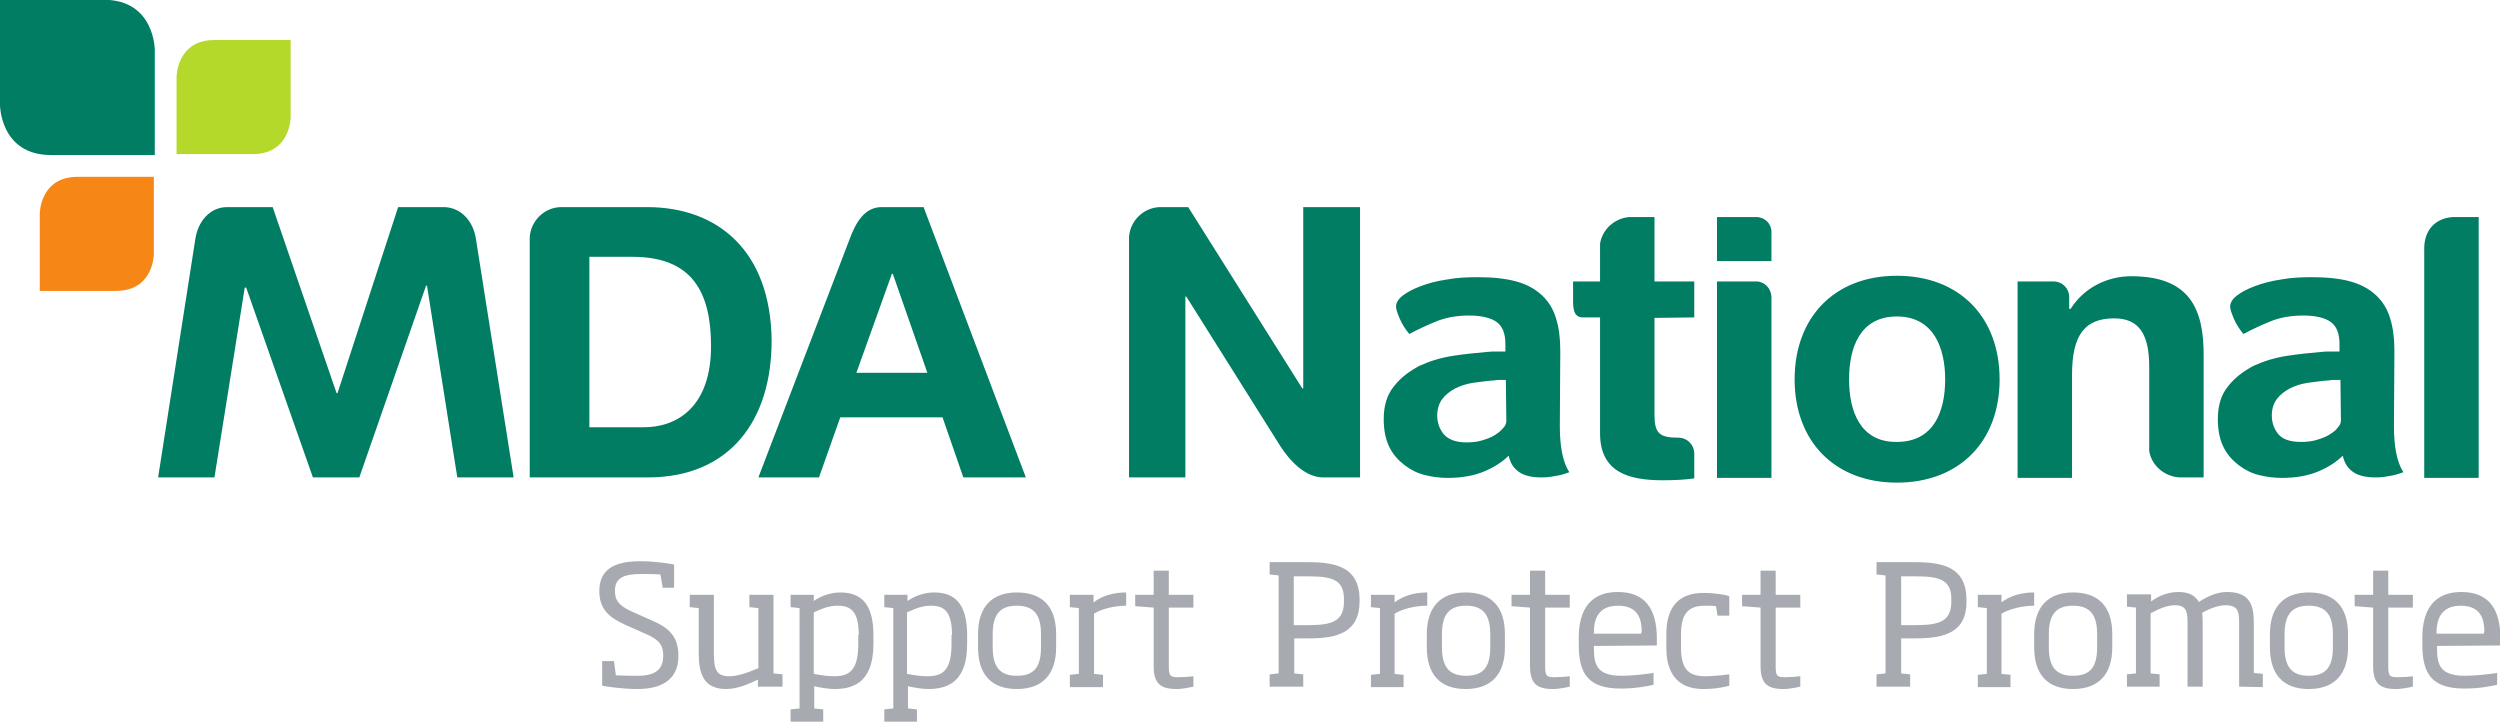 <?xml version="1.0" encoding="utf-8"?>
<!-- Generator: Adobe Illustrator 22.0.1, SVG Export Plug-In . SVG Version: 6.00 Build 0)  -->
<svg version="1.1" id="Layer_1" xmlns:svg="http://www.w3.org/2000/svg"
	 xmlns="http://www.w3.org/2000/svg" xmlns:xlink="http://www.w3.org/1999/xlink" x="0px" y="0px" viewBox="0 0 327.9 94.7"
	 style="enable-background:new 0 0 327.9 94.7;" xml:space="preserve">
<style type="text/css">
	.st0{fill:#007D62;}
	.st1{fill:#B5D92A;}
	.st2{fill:#F68716;}
	.st3{fill:#A7ABB1;}
</style>
<g transform="translate(2326.32,507.605)">
	<g transform="matrix(6.209,0,0,-6.209,-2326.32,-172.225)">
		<g transform="scale(0.1,0.1)">
			<path class="st0" d="M371,494.3h-8.3V485h11.5v6.2C374.2,492.9,372.8,494.3,371,494.3 M518.1,494.3c-4-0.3-6-3.1-6-6.6v-48.5
				h11.5v55.1H518.1 M379.1,460c0-13.1,8.5-21.8,21.6-21.8c13.2,0,21.7,8.7,21.7,21.8c0,13.2-8.5,21.9-21.7,21.9
				C387.6,481.9,379.1,473.2,379.1,460 M390.6,460c0,6.7,2.3,13.3,10.1,13.3c7.8,0,10.2-6.7,10.2-13.3c0-6.6-2.3-13.2-10.2-13.2
				C392.9,446.7,390.6,453.4,390.6,460 M371,480.7h-8.3v-41.5h11.5v38.3C374.1,479.3,372.7,480.7,371,480.7 M180.9,461.4l7.5,20.9
				h0.2l7.3-20.9H180.9L180.9,461.4z M195.1,496.4h-8.7c-3.7,0.1-5.6-3.2-6.9-6.7l0,0l-19.3-50.4H173l4.5,12.7h21.6l4.4-12.7h13.2
				L195.1,496.4 M275.3,496.4v-38.3h-0.2l-24.1,38.3H245c-3.4-0.1-6.2-2.8-6.5-6.2v-50.9h11.9v38.2h0.2l19.8-31.5
				c2.1-3.3,5.4-6.7,9.1-6.7h7.8v57.1L275.3,496.4 M135.8,449.9h-11.3v36h9.1c12.6,0,16.6-7.4,16.6-18.9
				C150.2,454.3,143.1,449.8,135.8,449.9L135.8,449.9z M136.7,496.4h-18.1c-3.6,0-6.5-2.9-6.7-6.4v-50.7h24.9
				c17.6,0,26.2,12.3,26.2,28.9C162.8,487.2,151.6,496.4,136.7,496.4 M318.1,459.9c-0.4,0-0.8,0-1.2,0s-0.8,0-1.2-0.1
				c-1.5-0.1-2.9-0.3-4.4-0.5c-1.4-0.2-2.7-0.6-3.9-1.2c-1.1-0.6-2-1.3-2.7-2.2c-0.7-0.9-1.1-2.1-1.1-3.5c0-1.6,0.5-2.9,1.4-4
				c1-1.1,2.5-1.7,4.8-1.7c1.1,0,2.2,0.1,3.2,0.4c1,0.3,1.9,0.6,2.7,1.1c0.8,0.5,1.4,1,1.8,1.5c0.5,0.5,0.7,1,0.7,1.5L318.1,459.9
				L318.1,459.9z M329.5,450.1c0-4.5,0.7-7.7,2-9.7c-1.1-0.4-2.1-0.7-3-0.8c-0.9-0.2-1.9-0.3-2.9-0.3c-2.1,0-3.7,0.4-4.8,1.2
				c-1.1,0.8-1.8,1.9-2.1,3.4c-1.3-1.3-3-2.4-5.1-3.3c-2.1-0.9-4.7-1.4-7.8-1.4c-1.6,0-3.2,0.2-4.8,0.6c-1.6,0.4-3,1.1-4.3,2.1
				c-1.3,1-2.4,2.2-3.2,3.8c-0.8,1.6-1.2,3.6-1.2,5.9c0,2.9,0.7,5.2,2.2,7c1.4,1.8,3.3,3.2,5.4,4.3c2.2,1,4.5,1.7,7.1,2.1
				s4.9,0.6,7,0.8c0.7,0.1,1.4,0.1,2.1,0.1c0.7,0,1.3,0,1.9,0v1.6c0,2.2-0.6,3.7-1.8,4.6c-1.2,0.9-3.2,1.4-5.9,1.4
				c-2.5,0-4.8-0.4-6.8-1.2c-2-0.8-3.9-1.7-5.8-2.7c-0.8,1-1.5,2-2,3.2c-0.5,1.2-0.8,2-0.8,2.6c0,0.8,0.5,1.6,1.4,2.3
				c0.9,0.7,2.2,1.4,3.8,2c1.6,0.6,3.4,1.1,5.5,1.4c2.1,0.4,4.3,0.5,6.6,0.5c3.2,0,5.9-0.3,8.1-0.9c2.2-0.6,4-1.6,5.4-2.9
				c1.4-1.3,2.4-2.9,3-4.9c0.6-1.9,0.9-4.2,0.9-6.8L329.5,450.1 M494.4,459.9c-0.4,0-0.8,0-1.2,0s-0.8,0-1.2-0.1
				c-1.5-0.1-2.9-0.3-4.4-0.5c-1.4-0.2-2.7-0.6-3.9-1.2c-1.1-0.6-2-1.3-2.7-2.2c-0.7-0.9-1.1-2.1-1.1-3.5c0-1.6,0.5-2.9,1.4-4
				c1-1.1,2.5-1.6,4.8-1.6c1.1,0,2.2,0.1,3.2,0.4c1,0.3,1.9,0.6,2.7,1.1c0.8,0.5,1.4,0.9,1.8,1.5c0.5,0.5,0.7,1,0.7,1.5L494.4,459.9
				L494.4,459.9z M505.7,450.1c0-4.5,0.7-7.7,2-9.7c-1.1-0.4-2.1-0.7-3-0.8c-0.9-0.2-1.9-0.3-2.9-0.3c-2.1,0-3.7,0.4-4.8,1.2
				c-1.1,0.8-1.8,1.9-2.1,3.4c-1.3-1.3-3-2.4-5.1-3.3c-2.1-0.9-4.7-1.4-7.8-1.4c-1.6,0-3.2,0.2-4.8,0.6c-1.6,0.4-3,1.1-4.3,2.1
				c-1.3,1-2.4,2.2-3.2,3.8c-0.8,1.6-1.2,3.6-1.2,5.9c0,2.9,0.7,5.2,2.2,7c1.4,1.8,3.3,3.2,5.4,4.3c2.2,1,4.5,1.7,7.1,2.1
				s4.9,0.6,7,0.8c0.7,0.1,1.4,0.1,2.1,0.1s1.3,0,1.9,0v1.6c0,2.2-0.6,3.7-1.8,4.6c-1.2,0.9-3.2,1.4-5.9,1.4c-2.5,0-4.8-0.4-6.8-1.2
				c-2-0.8-3.9-1.7-5.8-2.7c-0.8,1-1.5,2-2,3.2c-0.5,1.2-0.8,2-0.8,2.6c0,0.8,0.5,1.6,1.4,2.3c0.9,0.7,2.2,1.4,3.8,2
				c1.6,0.6,3.4,1.1,5.5,1.4c2.1,0.4,4.3,0.5,6.6,0.5c3.2,0,5.9-0.3,8.1-0.9c2.2-0.6,4-1.6,5.4-2.9c1.4-1.3,2.4-2.9,3-4.9
				c0.6-1.9,0.9-4.2,0.9-6.8L505.7,450.1 M100.5,489.9c-0.6,3.5-3,6.3-6.5,6.5h-9.9l-12.8-39.3h-0.2l-13.5,39.3h-9.8
				c-3.5-0.1-5.9-3-6.5-6.5l-7.9-50.6h11.9l6.4,40.1H52l14.1-40.1h9.8L90,479.8h0.2l6.4-40.5h11.9L100.5,489.9 M450.2,481.8
				c-4.9,0-9.9-2.3-12.8-6.9h-0.3v2.3c0,0.1,0,0.1,0,0.2c0,1.8-1.4,3.2-3.1,3.3h-7.8v-41.5h11.5V461c0,8.4,2.7,11.9,8.9,11.9
				c5.3,0,7.4-3.4,7.4-10.2v-17.8c0.5-3.1,3.2-5.4,6.4-5.6h5.1v25.5C465.6,475,462.5,481.8,450.2,481.8 M357.9,473.1v7.6h-8.4v13.6
				h-5.4c-3.1-0.3-5.6-2.6-6.1-5.6v-8h-5.7v-4.2c0-1.9,0.3-3.4,2.1-3.4h3.6v-24.5c0-8.3,6.2-9.9,13.2-9.9c2.3,0,4.8,0.1,6.7,0.4v5.2
				c0,1.9-1.5,3.4-3.4,3.4c0,0,0,0,0,0c-0.1,0-0.1,0-0.1,0c-3.9,0-4.9,1-4.9,4.8v20.5L357.9,473.1 M32.7,507.4v22.2
				c0,0,0,10.6-10.8,10.6l-21.9,0V518c0,0,0-10.6,10.8-10.6L32.7,507.4"/>
			<path class="st1" d="M37.3,507.6v16.3c0,0,0,7.8,8,7.8h16.1v-16.3c0,0,0-7.8-8-7.8H37.3"/>
			<path class="st2" d="M8.4,478.7v16.3c0,0,0,7.8,8,7.8h16.1v-16.3c0,0,0-7.8-8-7.8H8.4"/>
			<path class="st3" d="M134.7,394.6c-3.2,0-6.5,0.5-7.5,0.7v5.2h2.5l0.4-3c1.6-0.1,3.1-0.1,4.6-0.1c3.6,0,5.4,1.2,5.4,4.3
				c0,2.1-0.8,3.3-3.6,4.5l-4.5,2c-3.5,1.6-5.4,3.4-5.4,7.1c0,4.3,2.8,6.3,8.6,6.3c3.1,0,6.3-0.5,7.2-0.7V416H140l-0.5,2.8
				c-1.4,0.1-3,0.1-4.2,0.1c-3.4,0-5.4-0.8-5.4-3.5c0-2,0.7-3.1,3.5-4.4l4.5-2c3.7-1.6,5.4-3.6,5.4-7.3
				C143.4,397.2,140.5,394.6,134.7,394.6 M160.1,395.1v1.5c-2.6-1.3-4.8-2-6.7-2c-4.8,0-5.8,3.3-5.8,7.5v9.6l-1.9,0.2v2.6h5.1v-12.4
				c0-3.5,0.6-4.8,3.3-4.8c1.5,0,3.5,0.6,6.1,1.7v12.7l-1.9,0.2v2.6h5.1v-16.6l1.9-0.2v-2.6L160.1,395.1 M181.4,406
				c0,4.8-1.5,6.2-4.4,6.2c-1.5,0-2.7-0.3-5.1-1.4v-13c1.6-0.3,3-0.5,4.3-0.5c3.1,0,5.1,1.1,5.1,6.8V406z M176.3,394.6
				c-1.3,0-3.1,0.3-4.3,0.6v-4.7l1.9-0.2v-2.6h-6.9v2.6l1.9,0.2v21.2l-1.9,0.2v2.6h4.9v-1.3c1.7,1.2,3.8,1.8,5.6,1.8
				c4.5,0,7-2.5,7-9v-1.9C184.5,396.6,180.9,394.6,176.3,394.6 M201.1,406c0,4.8-1.5,6.2-4.4,6.2c-1.5,0-2.7-0.3-5.1-1.4v-13
				c1.6-0.3,3-0.5,4.3-0.5c3.1,0,5.1,1.1,5.1,6.8V406z M196.1,394.6c-1.3,0-3.1,0.3-4.3,0.6v-4.7l1.9-0.2v-2.6h-6.9v2.6l1.9,0.2
				v21.2l-1.9,0.2v2.6h4.9v-1.3c1.7,1.2,3.8,1.8,5.6,1.8c4.5,0,7-2.5,7-9v-1.9C204.3,396.6,200.7,394.6,196.1,394.6 M219.9,406.2
				c0,4.2-1.6,6-5.1,6c-3.5,0-5.1-1.8-5.1-6v-2.8c0-4.2,1.6-6,5.1-6c3.6,0,5.1,1.8,5.1,6C219.9,403.4,219.9,406.2,219.9,406.2z
				 M214.8,394.6c-5.4,0-8.2,3.1-8.2,8.8v2.8c0,5.6,2.8,8.8,8.2,8.8c5.5,0,8.3-3.1,8.3-8.8v-2.8
				C223.1,397.8,220.3,394.6,214.8,394.6 M231.1,410.5v-12.7l1.9-0.2v-2.6H226v2.6l1.9,0.2v13.9l-1.9,0.2v2.6h5v-1.6
				c1.8,1.4,4.2,2.1,6.9,2.1v-2.8C235.4,412.2,232.6,411.5,231.1,410.5 M248.5,394.6c-3.5,0-4.8,1.3-4.8,4.9v12.3l-3.9,0.3v2.4h3.9
				v5.1h3.2v-5.1h5.2v-2.7h-5.2v-12.2c0-2.2,0.2-2.5,2-2.5c1.1,0,2.6,0.1,3.2,0.2v-2.2C251.5,395,250,394.6,248.5,394.6
				 M283.9,413.6c0,4.1-2.5,4.8-7.5,4.8c-1,0-2.1,0-3.1,0v-10.3c1,0,2.1,0,3.1,0c5,0,7.5,0.8,7.5,5V413.6L283.9,413.6z M276.5,405.3
				c-1,0-2.1,0-3.1,0v-7.4l1.9-0.2v-2.6h-7.1v2.6l1.9,0.2v20.7l-1.9,0.2v2.6c2.7,0,5.5,0,8.2,0c6,0,10.7-1.2,10.8-7.7v-0.5
				C287.2,406.5,282.5,405.3,276.5,405.3 M294.6,410.5v-12.7l1.9-0.2v-2.6h-6.9v2.6l1.9,0.2v13.9l-1.9,0.2v2.6h5v-1.6
				c1.8,1.4,4.2,2.1,6.9,2.1v-2.8C299,412.2,296.1,411.5,294.6,410.5 M314.8,406.2c0,4.2-1.6,6-5.1,6c-3.5,0-5.1-1.8-5.1-6v-2.8
				c0-4.2,1.6-6,5.1-6c3.6,0,5.1,1.8,5.1,6C314.8,403.4,314.8,406.2,314.8,406.2z M309.6,394.6c-5.4,0-8.2,3.1-8.2,8.8v2.8
				c0,5.6,2.8,8.8,8.2,8.8c5.5,0,8.3-3.1,8.3-8.8v-2.8C317.9,397.8,315.1,394.6,309.6,394.6 M328,394.6c-3.5,0-4.8,1.3-4.8,4.9v12.3
				l-3.9,0.3v2.4h3.9v5.1h3.2v-5.1h5.2v-2.7h-5.2v-12.2c0-2.2,0.2-2.5,2-2.5c1.1,0,2.6,0.1,3.2,0.2v-2.2
				C331.1,395,329.5,394.6,328,394.6 M346.8,406.6c0,2.4-0.5,5.6-5,5.6c-4.5,0-5.1-3.3-5.1-5.6v-0.3h10V406.6L346.8,406.6z
				 M336.7,403.7v-0.4c0-3.4,0.5-5.9,5.8-5.9c2.1,0,4.9,0.3,6.8,0.6v-2.5c-1.3-0.3-3.7-0.8-6.9-0.8c-6.9,0-8.9,3.1-8.9,9.3v1.5
				c0,6.1,2.7,9.6,8.2,9.6c5.7,0,8.3-3.4,8.3-9.9v-1.4L336.7,403.7 M359.8,394.6c-5.3,0-7.8,3.2-7.8,8.7v2.9c0,5.6,2.5,8.7,7.8,8.7
				c2.6,0,4.8-0.4,5.5-0.7v-4.1h-2.5l-0.3,2c-0.7,0.1-1.7,0.1-2.3,0.1c-3.1,0-5.1-1.2-5.1-6v-2.9c0-4.8,1.9-6,5.1-6
				c1,0,2.7,0.1,5.1,0.4v-2.4C364.6,395.1,362.6,394.6,359.8,394.6 M376.7,394.6c-3.5,0-4.8,1.3-4.8,4.9v12.3l-3.9,0.3v2.4h3.9v5.1
				h3.2v-5.1h5.2v-2.7h-5.2v-12.2c0-2.2,0.2-2.5,2-2.5c1.1,0,2.6,0.1,3.2,0.2v-2.2C379.8,395,378.2,394.6,376.7,394.6 M412.2,413.6
				c0,4.1-2.5,4.8-7.5,4.8c-1,0-2.1,0-3.1,0v-10.3c1,0,2.1,0,3.1,0c5,0,7.5,0.8,7.5,5V413.6L412.2,413.6z M404.7,405.3
				c-1,0-2.1,0-3.1,0v-7.4l1.9-0.2v-2.6h-7.1v2.6l1.9,0.2v20.7l-1.9,0.2v2.6c2.7,0,5.5,0,8.2,0c6,0,10.7-1.2,10.8-7.7v-0.5
				C415.5,406.5,410.7,405.3,404.7,405.3 M422.8,410.5v-12.7l1.9-0.2v-2.6h-6.9v2.6l1.9,0.2v13.9l-1.9,0.2v2.6h5v-1.6
				c1.8,1.4,4.2,2.1,6.9,2.1v-2.8C427.2,412.2,424.4,411.5,422.8,410.5 M443,406.2c0,4.2-1.6,6-5.1,6c-3.5,0-5.1-1.8-5.1-6v-2.8
				c0-4.2,1.6-6,5.1-6c3.6,0,5.1,1.8,5.1,6C443,403.4,443,406.2,443,406.2z M437.9,394.6c-5.4,0-8.2,3.1-8.2,8.8v2.8
				c0,5.6,2.8,8.8,8.2,8.8c5.5,0,8.3-3.1,8.3-8.8v-2.8C446.2,397.8,443.4,394.6,437.9,394.6 M473,395.1V408c0,2.7,0,4.3-2.9,4.3
				c-1.3,0-3.2-0.6-4.9-1.6c0.1-0.9,0.1-1.8,0.1-2.7v-12.9h-3.2V408c0,2.7,0,4.3-2.7,4.3c-1.7,0-3.6-0.9-5.1-1.7v-12.7l1.9-0.2v-2.6
				h-6.9v2.6l1.9,0.2v13.9l-1.9,0.2v2.6h5.1v-1.5c1.6,1.2,3.6,2,5.8,2c2.3,0,3.5-0.8,4.3-2.1c2.3,1.5,4.2,2.1,6,2.1
				c5.6,0,5.6-4,5.6-7v-10.1l1.9-0.2V395L473,395.1 M492.8,406.2c0,4.2-1.6,6-5.1,6c-3.5,0-5.1-1.8-5.1-6v-2.8c0-4.2,1.6-6,5.1-6
				c3.6,0,5.1,1.8,5.1,6C492.8,403.4,492.8,406.2,492.8,406.2z M487.7,394.6c-5.4,0-8.2,3.1-8.2,8.8v2.8c0,5.6,2.8,8.8,8.2,8.8
				c5.5,0,8.3-3.1,8.3-8.8v-2.8C496,397.8,493.2,394.6,487.7,394.6 M506.1,394.6c-3.5,0-4.8,1.3-4.8,4.9v12.3l-3.9,0.3v2.4h3.9v5.1
				h3.2v-5.1h5.2v-2.7h-5.2v-12.2c0-2.2,0.2-2.5,2-2.5c1.1,0,2.6,0.1,3.2,0.2v-2.2C509.1,395,507.6,394.6,506.1,394.6 M524.8,406.6
				c0,2.4-0.5,5.6-5,5.6c-4.4,0-5.1-3.3-5.1-5.6v-0.3h10V406.6L524.8,406.6z M514.8,403.7v-0.4c0-3.4,0.5-5.9,5.9-5.9
				c2.1,0,4.9,0.3,6.8,0.6v-2.5c-1.3-0.3-3.7-0.8-6.9-0.8c-6.9,0-8.9,3.1-8.9,9.3v1.5c0,6.1,2.7,9.6,8.2,9.6c5.7,0,8.3-3.4,8.3-9.9
				v-1.4L514.8,403.7"/>
		</g>
	</g>
</g>
</svg>
